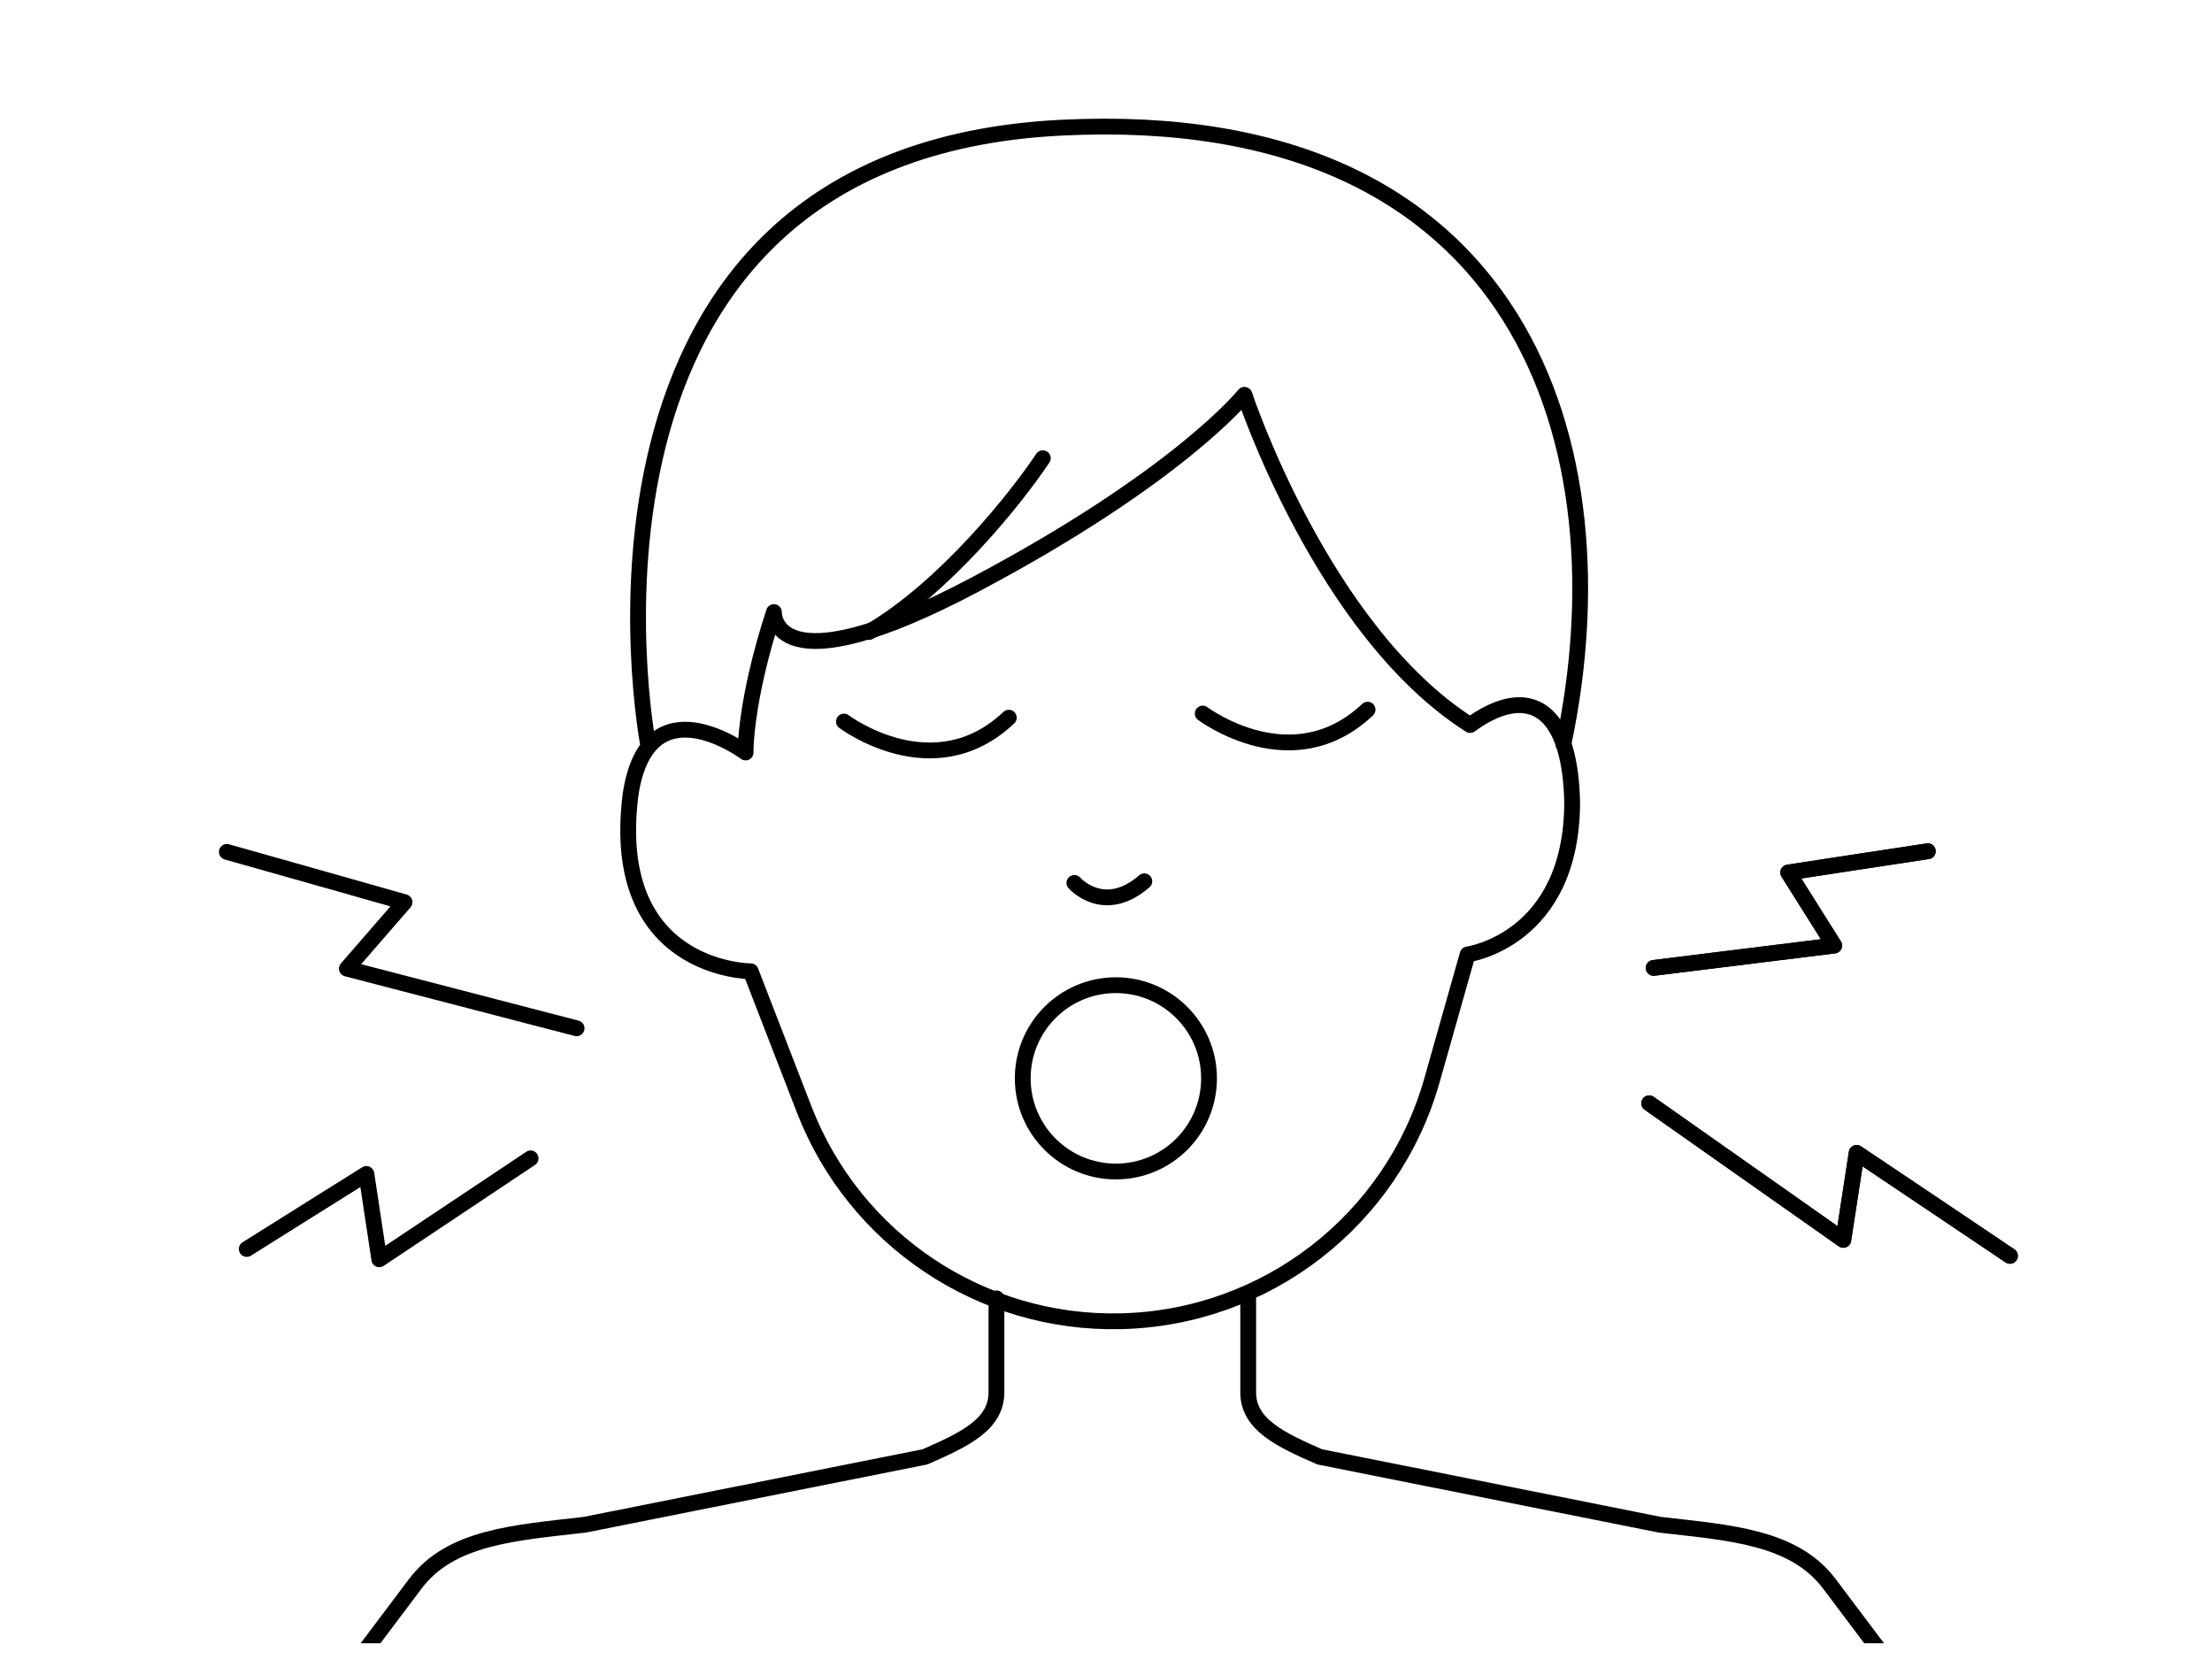 <svg xmlns="http://www.w3.org/2000/svg" fill="none" viewBox="0 0 140 106" height="106" width="140">
<g clip-path="url(#clip0_649_5412)">
<path stroke-linejoin="round" stroke-linecap="round" stroke="black" d="M93.048 45.885C96.329 43.473 99.349 44.235 99.504 50.739C99.502 59.5 92.887 60.404 92.887 60.404L90.63 68.373C88.123 77.223 80.142 83.404 70.947 83.619C62.109 83.827 54.093 78.467 50.901 70.225L47.512 61.471C47.512 61.471 38.5 61.471 39.907 50.298C41 43 47.191 47.624 47.191 47.624C47.191 47.624 47.119 44.456 48.983 38.739C48.983 38.739 48.769 43.848 61.71 36.999C74.651 30.145 78.761 24.987 78.761 24.987C78.761 24.987 83.698 39.947 93.048 45.885Z"></path>
<path stroke-linejoin="round" stroke-linecap="round" stroke="black" d="M40.999 47C40.999 47 34 9.738 67.171 8.081C96.499 6.617 102.922 28.375 98.948 47.101"></path>
<path stroke-linejoin="round" stroke-linecap="round" stroke="black" d="M127.213 79.481C126.403 78.929 117.51 72.965 117.51 72.965L116.665 78.47L104.379 69.826"></path>
<path stroke-linejoin="round" stroke-linecap="round" stroke="black" d="M122.013 53.872C121.271 53.979 113.178 55.22 113.178 55.22L116.087 59.842L104.662 61.257"></path>
<path stroke-linejoin="round" stroke-linecap="round" stroke="black" d="M127.213 79.481C126.403 78.929 117.51 72.965 117.51 72.965L116.665 78.47L104.379 69.826"></path>
<path stroke-linejoin="round" stroke-linecap="round" stroke="black" d="M122.013 53.872C121.271 53.979 113.178 55.22 113.178 55.22L116.087 59.842L104.662 61.257"></path>
<path stroke-linejoin="round" stroke-linecap="round" stroke="black" d="M14.358 53.914C15.303 54.175 25.604 57.097 25.604 57.097L21.953 61.303L36.493 65.079"></path>
<path stroke-linejoin="round" stroke-linecap="round" stroke="black" d="M15.618 79.045C16.25 78.641 23.19 74.298 23.19 74.298L24.005 79.699L33.583 73.311"></path>
<path stroke-linejoin="round" stroke-linecap="round" stroke="black" d="M53.414 45.665C53.414 45.665 59.071 49.941 63.848 45.42"></path>
<path stroke-linejoin="round" stroke-linecap="round" stroke="black" d="M76.121 45.158C76.121 45.158 81.778 49.434 86.555 44.914"></path>
<path stroke-linejoin="round" stroke-linecap="round" stroke="black" d="M68 55.878C68 55.878 69.858 58.004 72.425 55.776"></path>
<path stroke-linejoin="round" stroke-linecap="round" stroke="black" d="M70.625 74.143C73.882 74.143 76.521 71.504 76.521 68.247C76.521 64.991 73.882 62.351 70.625 62.351C67.369 62.351 64.73 64.991 64.73 68.247C64.73 71.504 67.369 74.143 70.625 74.143Z"></path>
<path stroke-linejoin="round" stroke-linecap="round" stroke="black" d="M63.066 82.171V88.123C63.066 90.168 61 91.125 58.546 92.201L37 96.5C32.604 97.006 28.524 97.254 26.28 100.241L21.066 107.171"></path>
<path stroke-linejoin="round" stroke-linecap="round" stroke="black" d="M79 82.171V88.123C79 90.168 81.067 91.125 83.521 92.201L105.067 96.5C109.462 97.006 113.542 97.254 115.786 100.241L121 107.171"></path>
<path stroke-linecap="round" stroke="black" d="M66 29C64.334 31.5 59.8 37.2 55 40"></path>
</g>
<defs>
<clipPath id="clip0_649_5412">
<rect transform="translate(13 1)" fill="white" height="103" width="115"></rect>
</clipPath>
</defs>
</svg>
